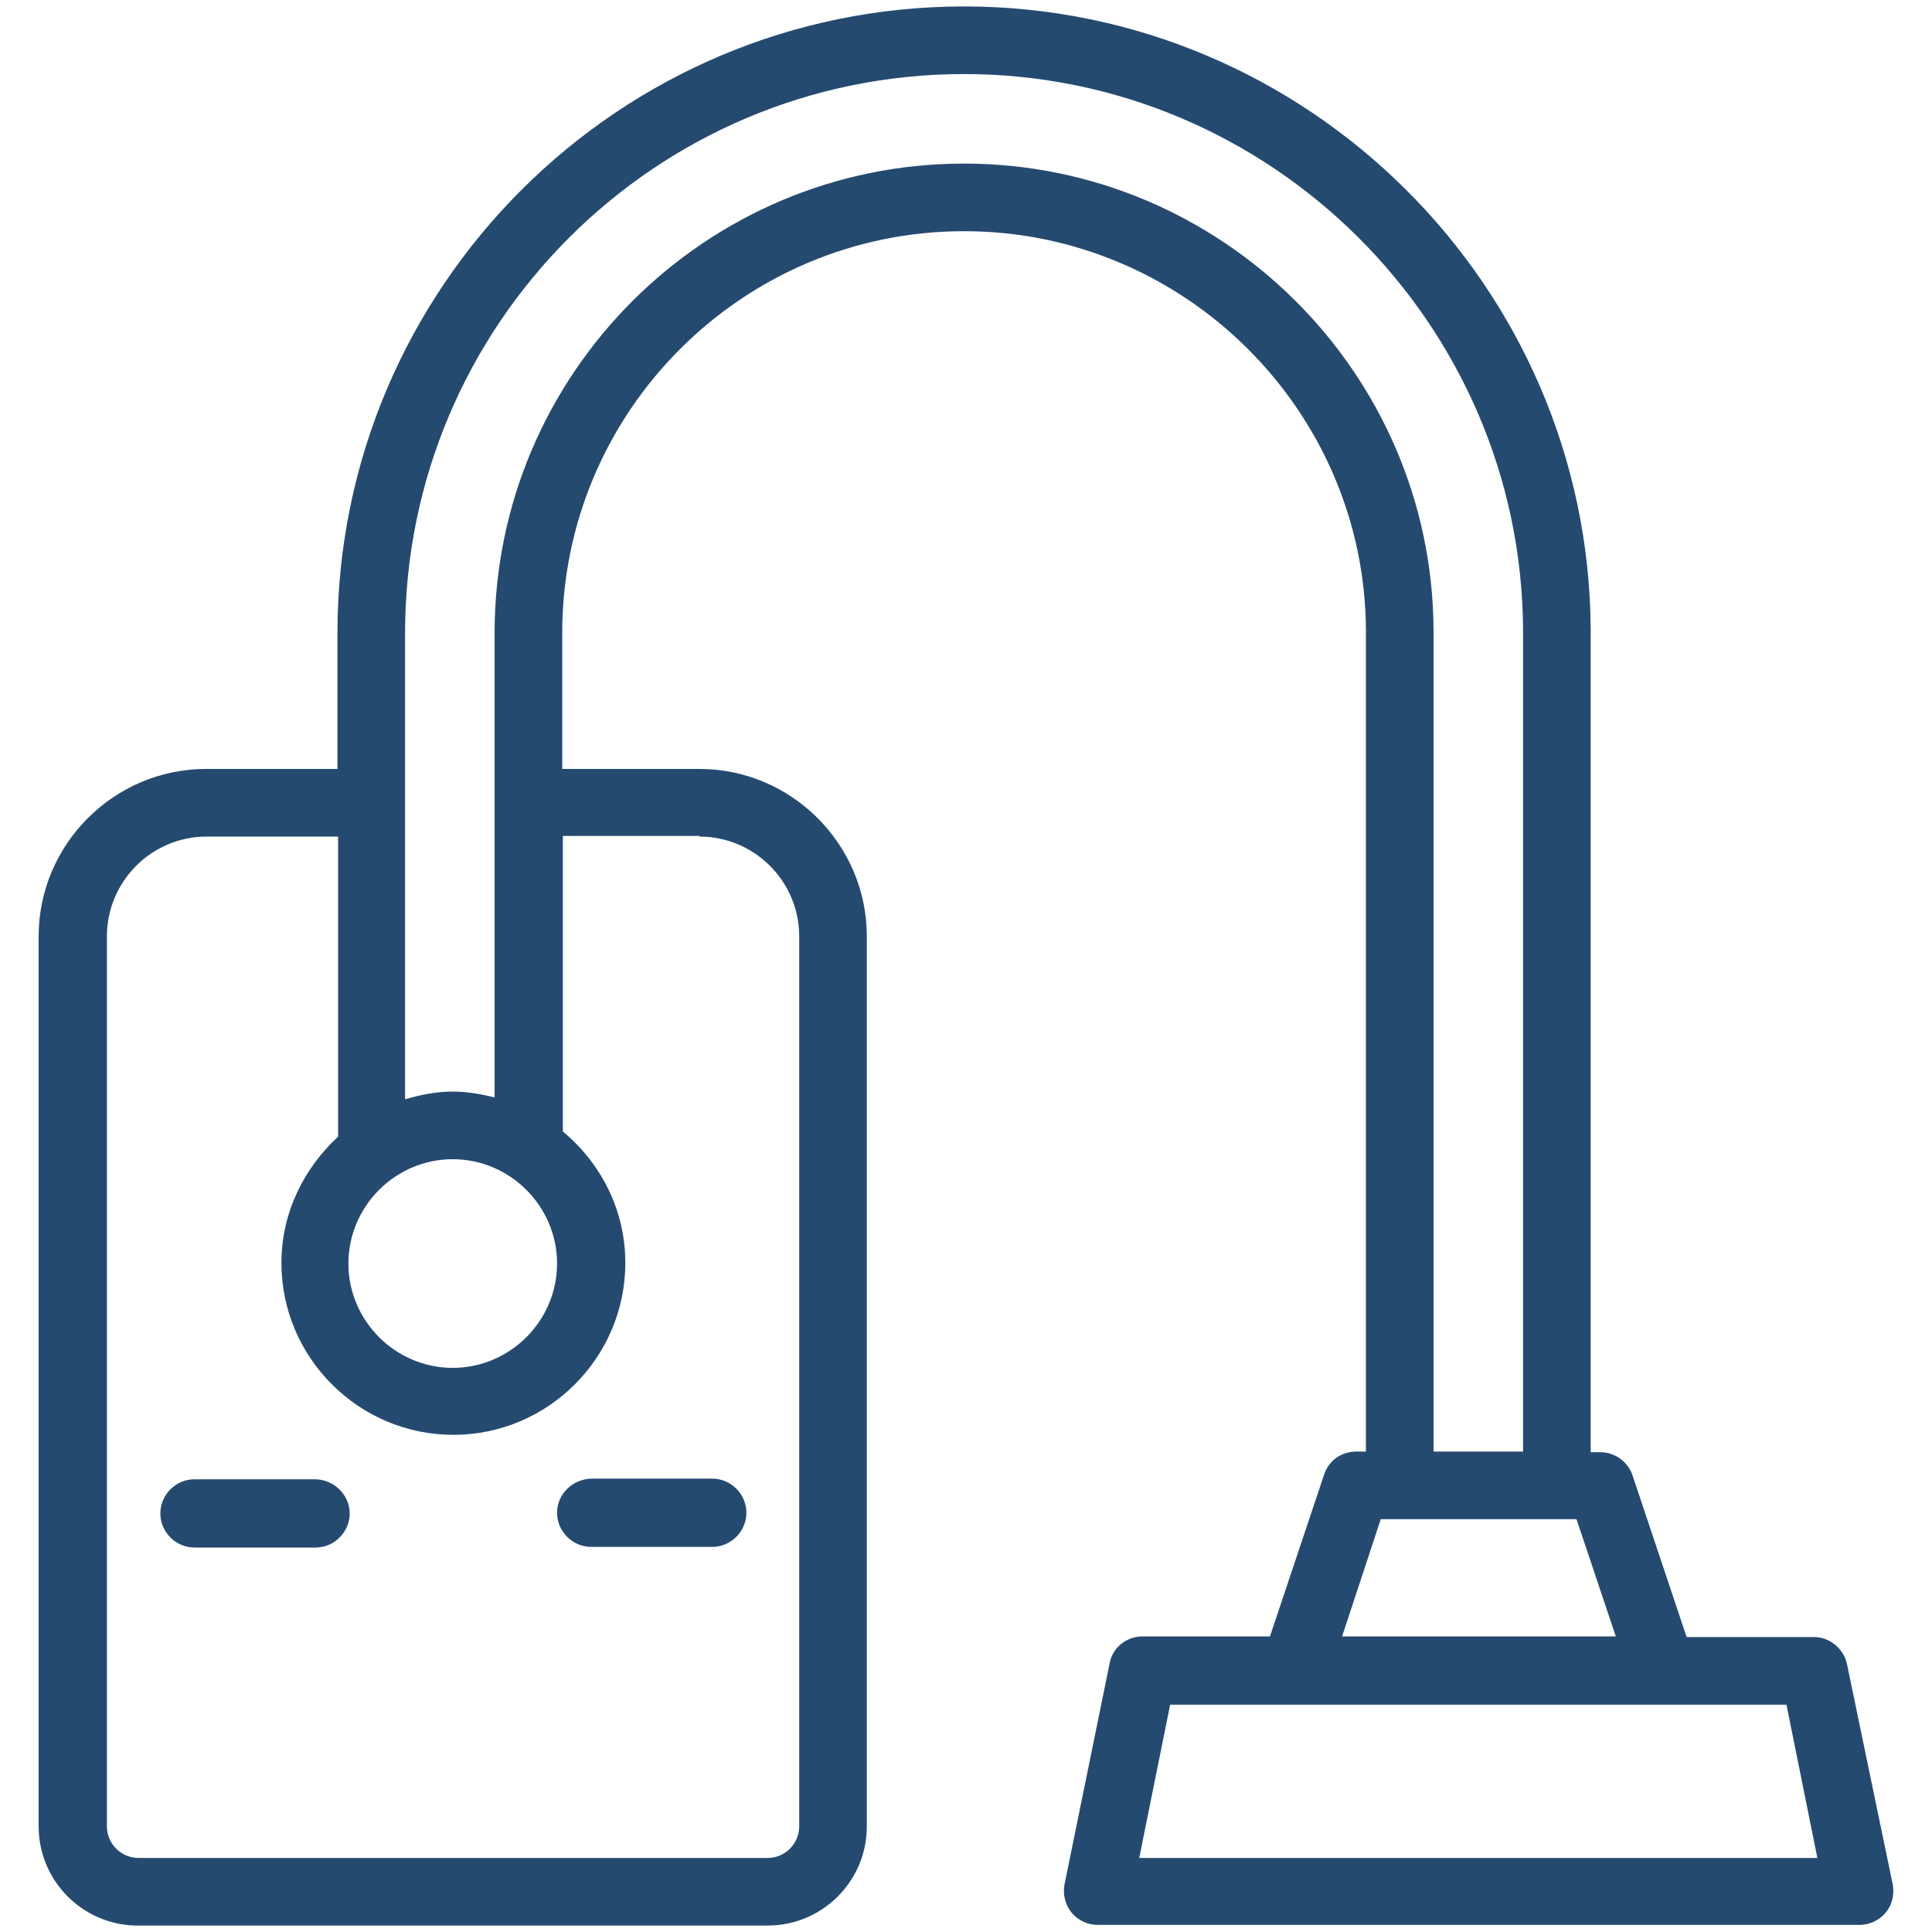 <?xml version="1.0" encoding="UTF-8"?> <svg xmlns="http://www.w3.org/2000/svg" xmlns:xlink="http://www.w3.org/1999/xlink" version="1.1" id="Layer_1" x="0px" y="0px" viewBox="0 0 300 300" style="enable-background:new 0 0 300 300;" xml:space="preserve"> <style type="text/css"> .st0{fill:#254A70;} </style> <g> <path class="st0" d="M286.8,258.4c-0.5-2.4-2.7-4.2-5.1-4.2h-19.8l-8.4-25.1c-0.7-2.1-2.7-3.6-5-3.6H247V97.7 C246.7,44.4,203,1,149.7,1C96.1,1,52.4,44.6,52.4,98.3v21.1H32c-14.3,0-26,11.7-26,26v138.2c0,8.5,6.9,15.4,15.4,15.4h97.8 c8.5,0,15.4-6.9,15.4-15.4V145.4c0-14.3-11.7-26-26-26H87.3V98.3c0-34.4,28-62.4,62.4-62.4c34.2,0,62.2,27.8,62.4,61.9v127.6h-1.5 c-2.3,0-4.3,1.4-5,3.6l-8.4,25.1h-19.8c-2.5,0-4.7,1.8-5.1,4.2l-7,34.3c-0.3,1.5,0.1,3.2,1.1,4.4c1,1.2,2.5,1.9,4.1,1.9h118.2 c1.6,0,3.1-0.7,4.1-1.9c1-1.2,1.4-2.8,1.1-4.4L286.8,258.4z M86.5,196.2c0,8.9-7.3,16.2-16.2,16.2s-16.2-7.3-16.2-16.2 S61.4,180,70.3,180S86.5,187.3,86.5,196.2z M108.6,129.9c8.5,0,15.5,6.9,15.5,15.5v138.2c0,2.7-2.2,4.9-4.9,4.9H21.5 c-2.7,0-4.9-2.2-4.9-4.9V145.4c0-8.5,6.9-15.5,15.5-15.5h20.4v46.6c-5.3,4.9-8.8,11.8-8.8,19.6c0,14.7,12,26.7,26.7,26.7 s26.7-12,26.7-26.7c0-8.2-3.8-15.5-9.7-20.4v-45.9H108.6z M149.7,25.4c-40.2,0-72.9,32.7-72.9,72.9v72.1c-2.1-0.5-4.2-0.9-6.5-0.9 c-2.6,0-5,0.5-7.4,1.2V98.3c0-47.9,38.9-86.8,86.8-86.8c47.6,0,86.5,38.7,86.8,86.2v127.7h-13.9V97.8 C222.4,57.9,189.7,25.4,149.7,25.4z M214.4,235.9h30.4l6.1,18.2h-42.5L214.4,235.9z M176.9,288.5l4.8-23.8h95.7l4.8,23.8H176.9z"></path> <path class="st0" d="M48.9,229.7H30.2c-2.9,0-5.3,2.4-5.3,5.3s2.4,5.3,5.3,5.3h18.8c2.9,0,5.3-2.4,5.3-5.3S51.8,229.7,48.9,229.7z"></path> <path class="st0" d="M86.5,234.9c0,2.9,2.4,5.3,5.3,5.3h18.8c2.9,0,5.3-2.4,5.3-5.3s-2.4-5.3-5.3-5.3H91.8 C88.9,229.7,86.5,232,86.5,234.9z"></path> </g> </svg> 